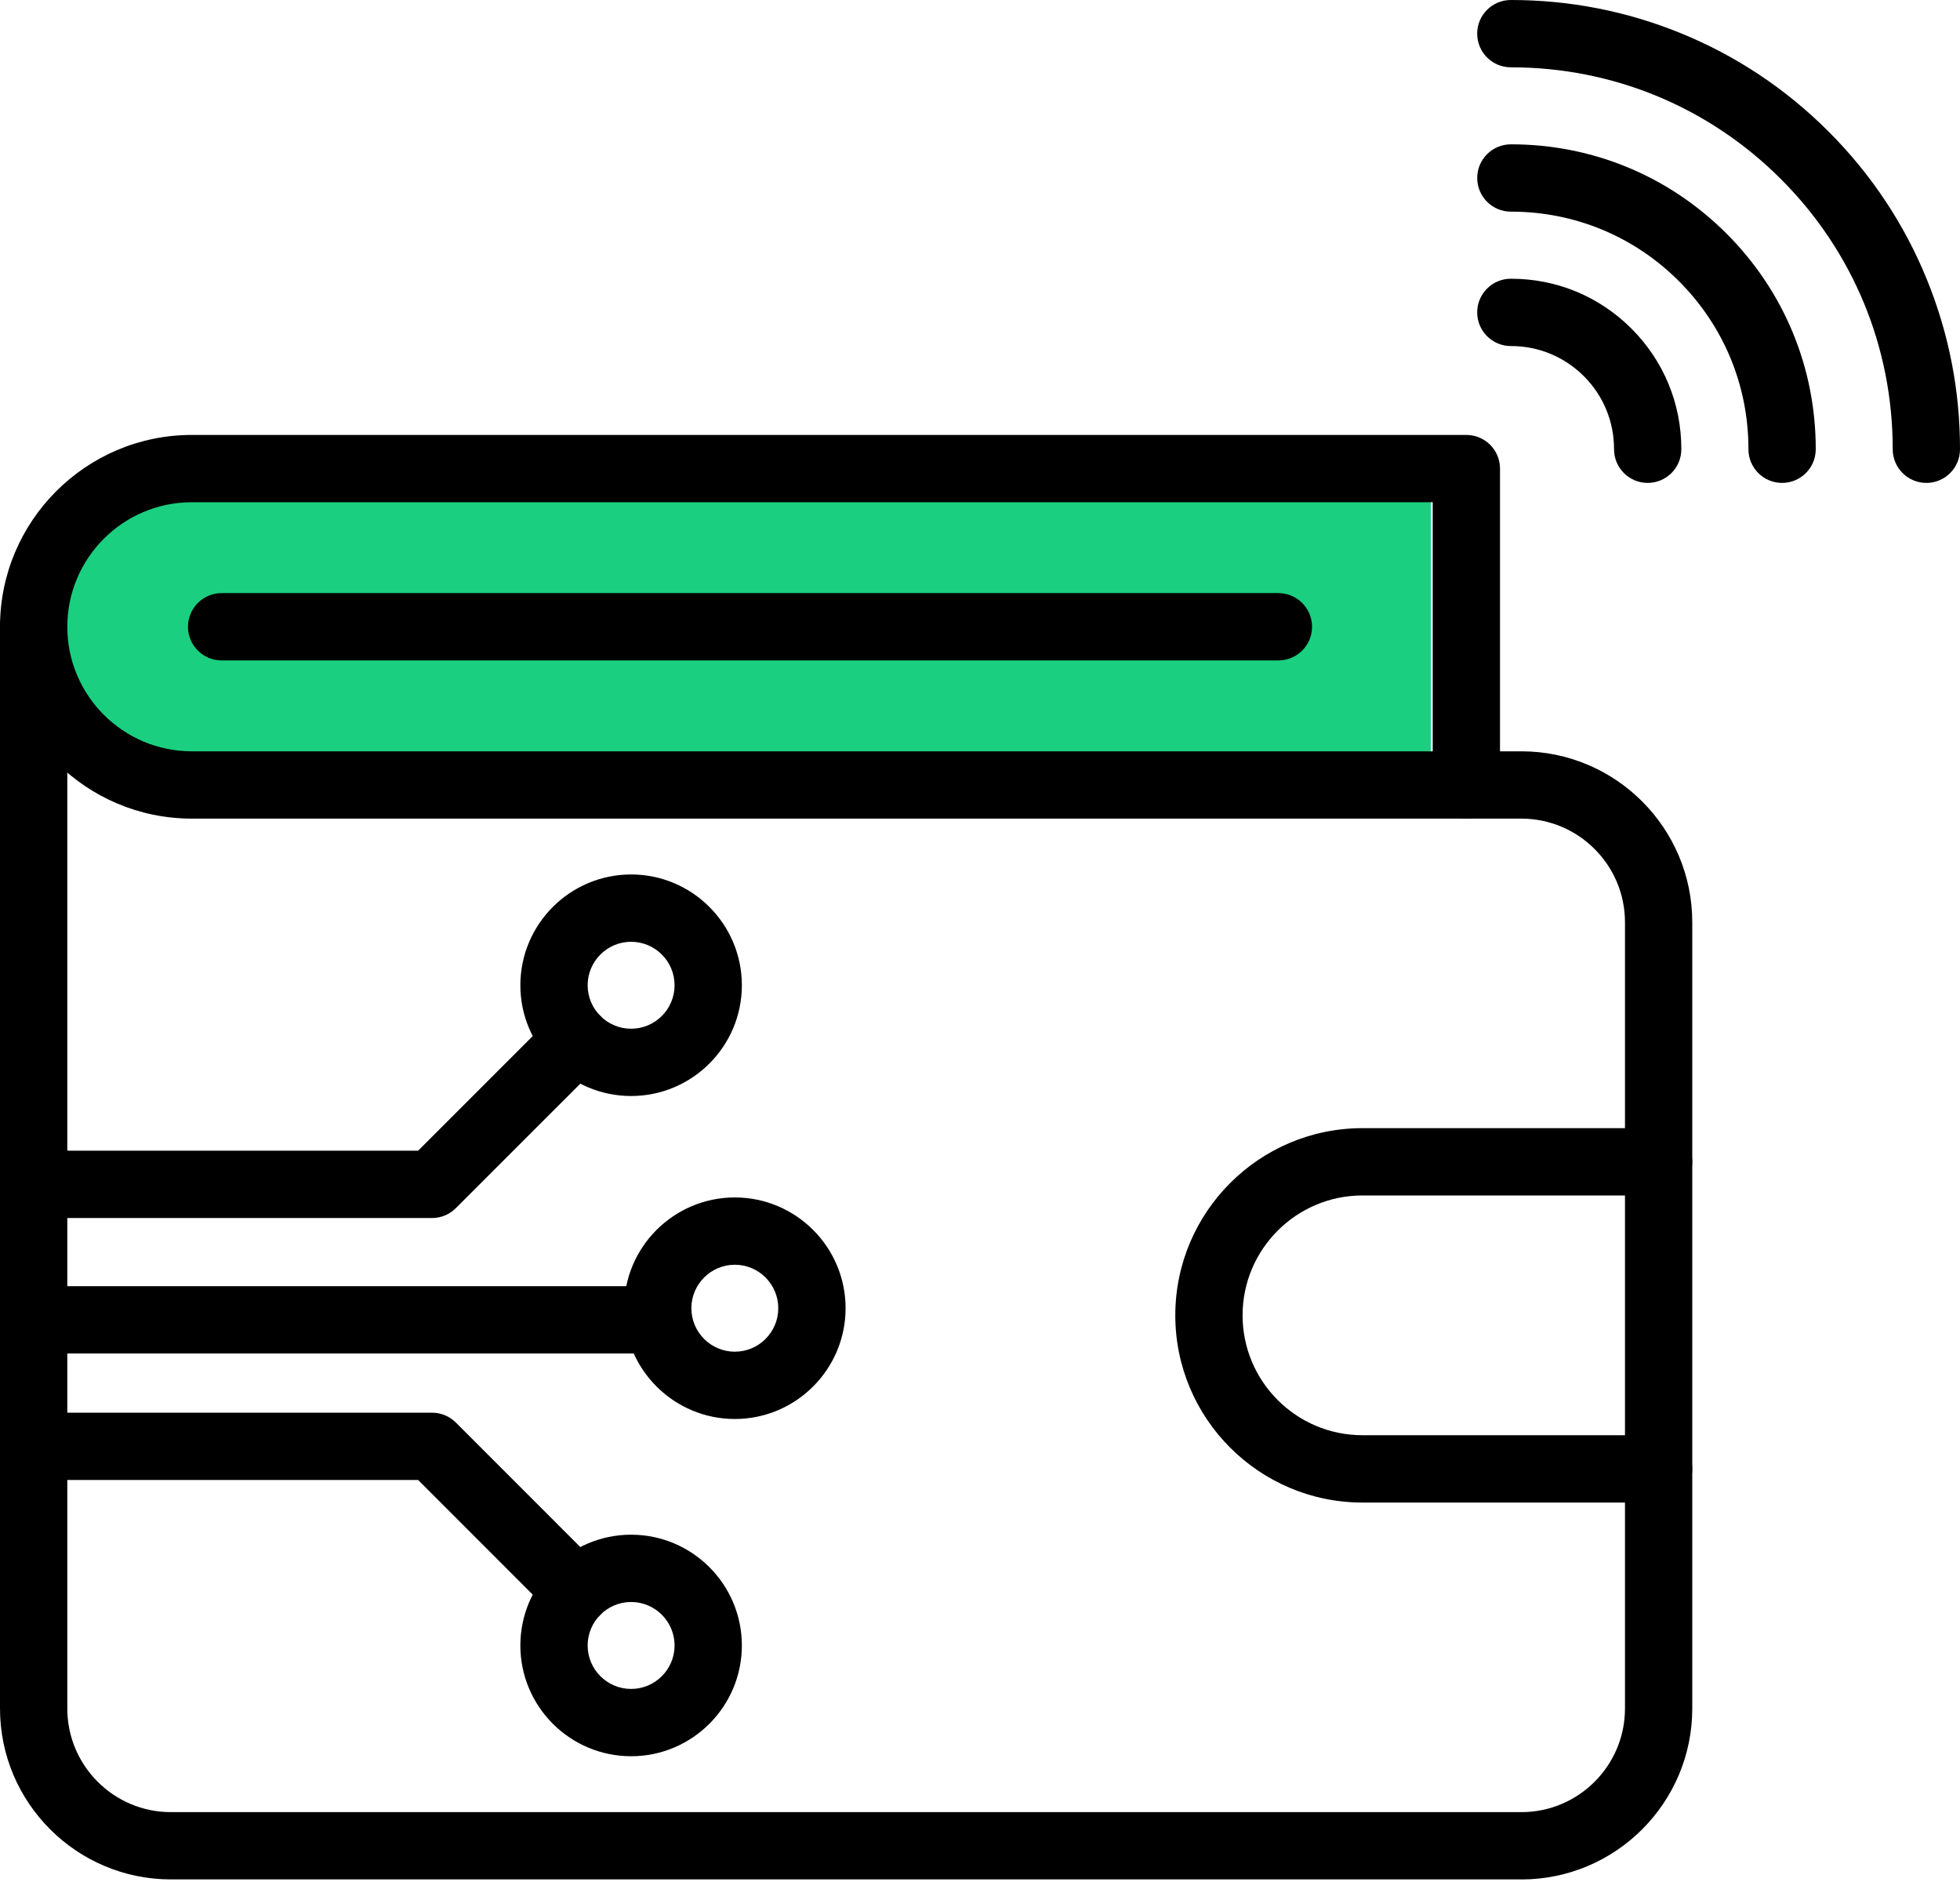 <?xml version="1.0" encoding="UTF-8"?>
<svg width="100px" height="96px" viewBox="0 0 100 96" version="1.1" xmlns="http://www.w3.org/2000/svg" xmlns:xlink="http://www.w3.org/1999/xlink">
    <title>186C5DF1-66F3-43B9-A89E-1933AEC16F32</title>
    <g id="Page-1" stroke="none" stroke-width="1" fill="none" fill-rule="evenodd">
        <g id="FIntech-LP-||-Code-Brew-Labs" transform="translate(-757, -6456)">
            <g id="noun-digital-wallet-4561613" transform="translate(757, 6456)">
                <path d="M77.622,95.868 L8.718,95.868 C3.911,95.868 0,91.957 0,87.15 L0,31.972 C0,31.024 0.769,30.255 1.717,30.255 C2.665,30.255 3.434,31.024 3.434,31.972 L3.434,87.152 C3.434,90.066 5.804,92.436 8.718,92.436 L77.622,92.436 C80.536,92.436 82.907,90.066 82.907,87.152 L82.907,47.042 C82.907,44.128 80.536,41.758 77.622,41.758 L74.814,41.758 C73.866,41.758 73.097,40.989 73.097,40.041 C73.097,39.093 73.866,38.324 74.814,38.324 L77.622,38.324 C82.429,38.324 86.34,42.235 86.34,47.042 L86.34,87.152 C86.34,91.959 82.43,95.87 77.622,95.87 L77.622,95.868 Z" id="Path" fill="#000000" fill-rule="nonzero"></path>
                <path d="M9.5,25 L73,25 L73,25 L73,40 L9.5,40 C5.358,40 2,36.642 2,32.5 C2,28.358 5.358,25 9.5,25 Z" id="Rectangle" fill="#1AD080"></path>
                <path d="M74.814,41.757 L9.786,41.757 C4.389,41.757 0,37.367 0,31.972 C0,26.576 4.39,22.186 9.786,22.186 L74.814,22.186 C75.762,22.186 76.531,22.954 76.531,23.902 L76.531,40.041 C76.531,40.989 75.762,41.757 74.814,41.757 L74.814,41.757 Z M9.786,25.619 C6.283,25.619 3.434,28.469 3.434,31.971 C3.434,35.474 6.283,38.324 9.786,38.324 L73.098,38.324 L73.098,25.619 L9.786,25.619 Z" id="Shape" fill="#000000" fill-rule="nonzero"></path>
                <path d="M84.623,76.644 L69.513,76.644 C64.247,76.644 59.964,72.361 59.964,67.095 C59.964,61.83 64.247,57.547 69.513,57.547 L84.623,57.547 C85.571,57.547 86.339,58.315 86.339,59.263 C86.339,60.211 85.571,60.98 84.623,60.98 L69.513,60.98 C66.14,60.98 63.397,63.723 63.397,67.095 C63.397,70.468 66.14,73.21 69.513,73.21 L84.623,73.21 C85.571,73.21 86.339,73.979 86.339,74.927 C86.339,75.875 85.571,76.644 84.623,76.644 Z" id="Path" fill="#000000" fill-rule="nonzero"></path>
                <path d="M22.042,62.131 L1.718,62.131 C0.77,62.131 0.001,61.362 0.001,60.414 C0.001,59.466 0.77,58.697 1.718,58.697 L21.333,58.697 L28.204,51.826 C28.875,51.155 29.961,51.155 30.632,51.826 C31.303,52.497 31.303,53.583 30.632,54.254 L23.256,61.628 C22.934,61.95 22.498,62.131 22.043,62.131 L22.042,62.131 Z" id="Path" fill="#000000" fill-rule="nonzero"></path>
                <path d="M32.2,55.907 C29.084,55.907 26.549,53.373 26.549,50.257 C26.549,47.141 29.083,44.606 32.2,44.606 C35.315,44.606 37.85,47.14 37.85,50.257 C37.85,53.373 35.316,55.907 32.2,55.907 Z M32.2,48.04 C30.977,48.04 29.982,49.035 29.982,50.257 C29.982,51.48 30.977,52.475 32.2,52.475 C33.422,52.475 34.417,51.48 34.417,50.257 C34.417,49.034 33.422,48.04 32.2,48.04 Z" id="Shape" fill="#000000" fill-rule="nonzero"></path>
                <path d="M29.417,82.868 C28.978,82.868 28.538,82.7 28.203,82.365 L21.332,75.493 L1.717,75.493 C0.769,75.493 0,74.724 0,73.776 C0,72.828 0.769,72.06 1.717,72.06 L22.042,72.06 C22.497,72.06 22.934,72.241 23.256,72.562 L30.63,79.937 C31.301,80.607 31.301,81.694 30.63,82.365 C30.295,82.7 29.856,82.868 29.417,82.868 L29.417,82.868 Z" id="Path" fill="#000000" fill-rule="nonzero"></path>
                <path d="M32.2,89.585 C29.084,89.585 26.549,87.051 26.549,83.935 C26.549,80.819 29.083,78.284 32.2,78.284 C35.315,78.284 37.85,80.818 37.85,83.935 C37.85,87.051 35.316,89.585 32.2,89.585 Z M32.2,81.717 C30.977,81.717 29.982,82.712 29.982,83.935 C29.982,85.157 30.977,86.152 32.2,86.152 C33.422,86.152 34.417,85.157 34.417,83.935 C34.417,82.712 33.422,81.717 32.2,81.717 Z" id="Shape" fill="#000000" fill-rule="nonzero"></path>
                <path d="M37.491,72.382 C34.376,72.382 31.84,69.848 31.84,66.732 C31.84,63.616 34.375,61.081 37.491,61.081 C40.607,61.081 43.142,63.615 43.142,66.732 C43.142,69.847 40.607,72.382 37.491,72.382 Z M37.491,64.514 C36.269,64.514 35.274,65.509 35.274,66.732 C35.274,67.954 36.269,68.949 37.491,68.949 C38.714,68.949 39.708,67.954 39.708,66.732 C39.708,65.509 38.714,64.514 37.491,64.514 Z" id="Shape" fill="#000000" fill-rule="nonzero"></path>
                <path d="M33.579,69.041 L1.718,69.041 C0.77,69.041 0.001,68.272 0.001,67.324 C0.001,66.376 0.77,65.608 1.718,65.608 L33.579,65.608 C34.527,65.608 35.296,66.376 35.296,67.324 C35.296,68.272 34.527,69.041 33.579,69.041 Z" id="Path" fill="#000000" fill-rule="nonzero"></path>
                <path d="M84.065,24.633 L84.062,24.633 C83.114,24.631 82.347,23.861 82.349,22.913 C82.351,21.507 81.805,20.184 80.81,19.19 C79.816,18.196 78.493,17.649 77.087,17.652 C76.138,17.652 75.369,16.886 75.367,15.938 C75.366,14.99 76.133,14.22 77.081,14.218 L77.097,14.218 C79.417,14.218 81.597,15.121 83.238,16.762 C84.883,18.407 85.787,20.593 85.782,22.919 C85.781,23.866 85.012,24.633 84.065,24.633 L84.065,24.633 Z" id="Path" fill="#000000" fill-rule="nonzero"></path>
                <path d="M90.923,24.633 L90.921,24.633 C89.973,24.632 89.205,23.863 89.206,22.915 C89.209,19.677 87.949,16.632 85.66,14.342 C83.373,12.055 80.332,10.796 77.098,10.796 L77.085,10.796 C76.138,10.796 75.369,10.028 75.368,9.08 C75.367,8.132 76.135,7.363 77.083,7.362 L77.098,7.362 C81.25,7.362 85.151,8.978 88.088,11.915 C91.027,14.854 92.644,18.762 92.64,22.919 C92.639,23.865 91.87,24.633 90.923,24.633 L90.923,24.633 Z" id="Path" fill="#000000" fill-rule="nonzero"></path>
                <path d="M98.284,24.633 L98.283,24.633 C97.335,24.632 96.567,23.864 96.567,22.916 C96.57,17.71 94.545,12.816 90.864,9.136 C87.187,5.459 82.298,3.434 77.097,3.434 L77.084,3.434 C76.136,3.434 75.368,2.666 75.367,1.718 C75.366,0.769 76.135,0 77.083,0 L77.097,0 C80.068,0 82.965,0.563 85.708,1.675 C88.553,2.827 91.104,4.521 93.292,6.708 C95.479,8.896 97.173,11.448 98.325,14.292 C99.438,17.039 100.002,19.94 100,22.917 C100,23.865 99.232,24.633 98.284,24.633 L98.284,24.633 Z" id="Path" fill="#000000" fill-rule="nonzero"></path>
                <path d="M65.224,33.688 L11.308,33.688 C10.36,33.688 9.591,32.919 9.591,31.971 C9.591,31.023 10.36,30.254 11.308,30.254 L65.224,30.254 C66.172,30.254 66.941,31.023 66.941,31.971 C66.941,32.919 66.172,33.688 65.224,33.688 Z" id="Path" fill="#000000" fill-rule="nonzero"></path>
            </g>
        </g>
    </g>
</svg>